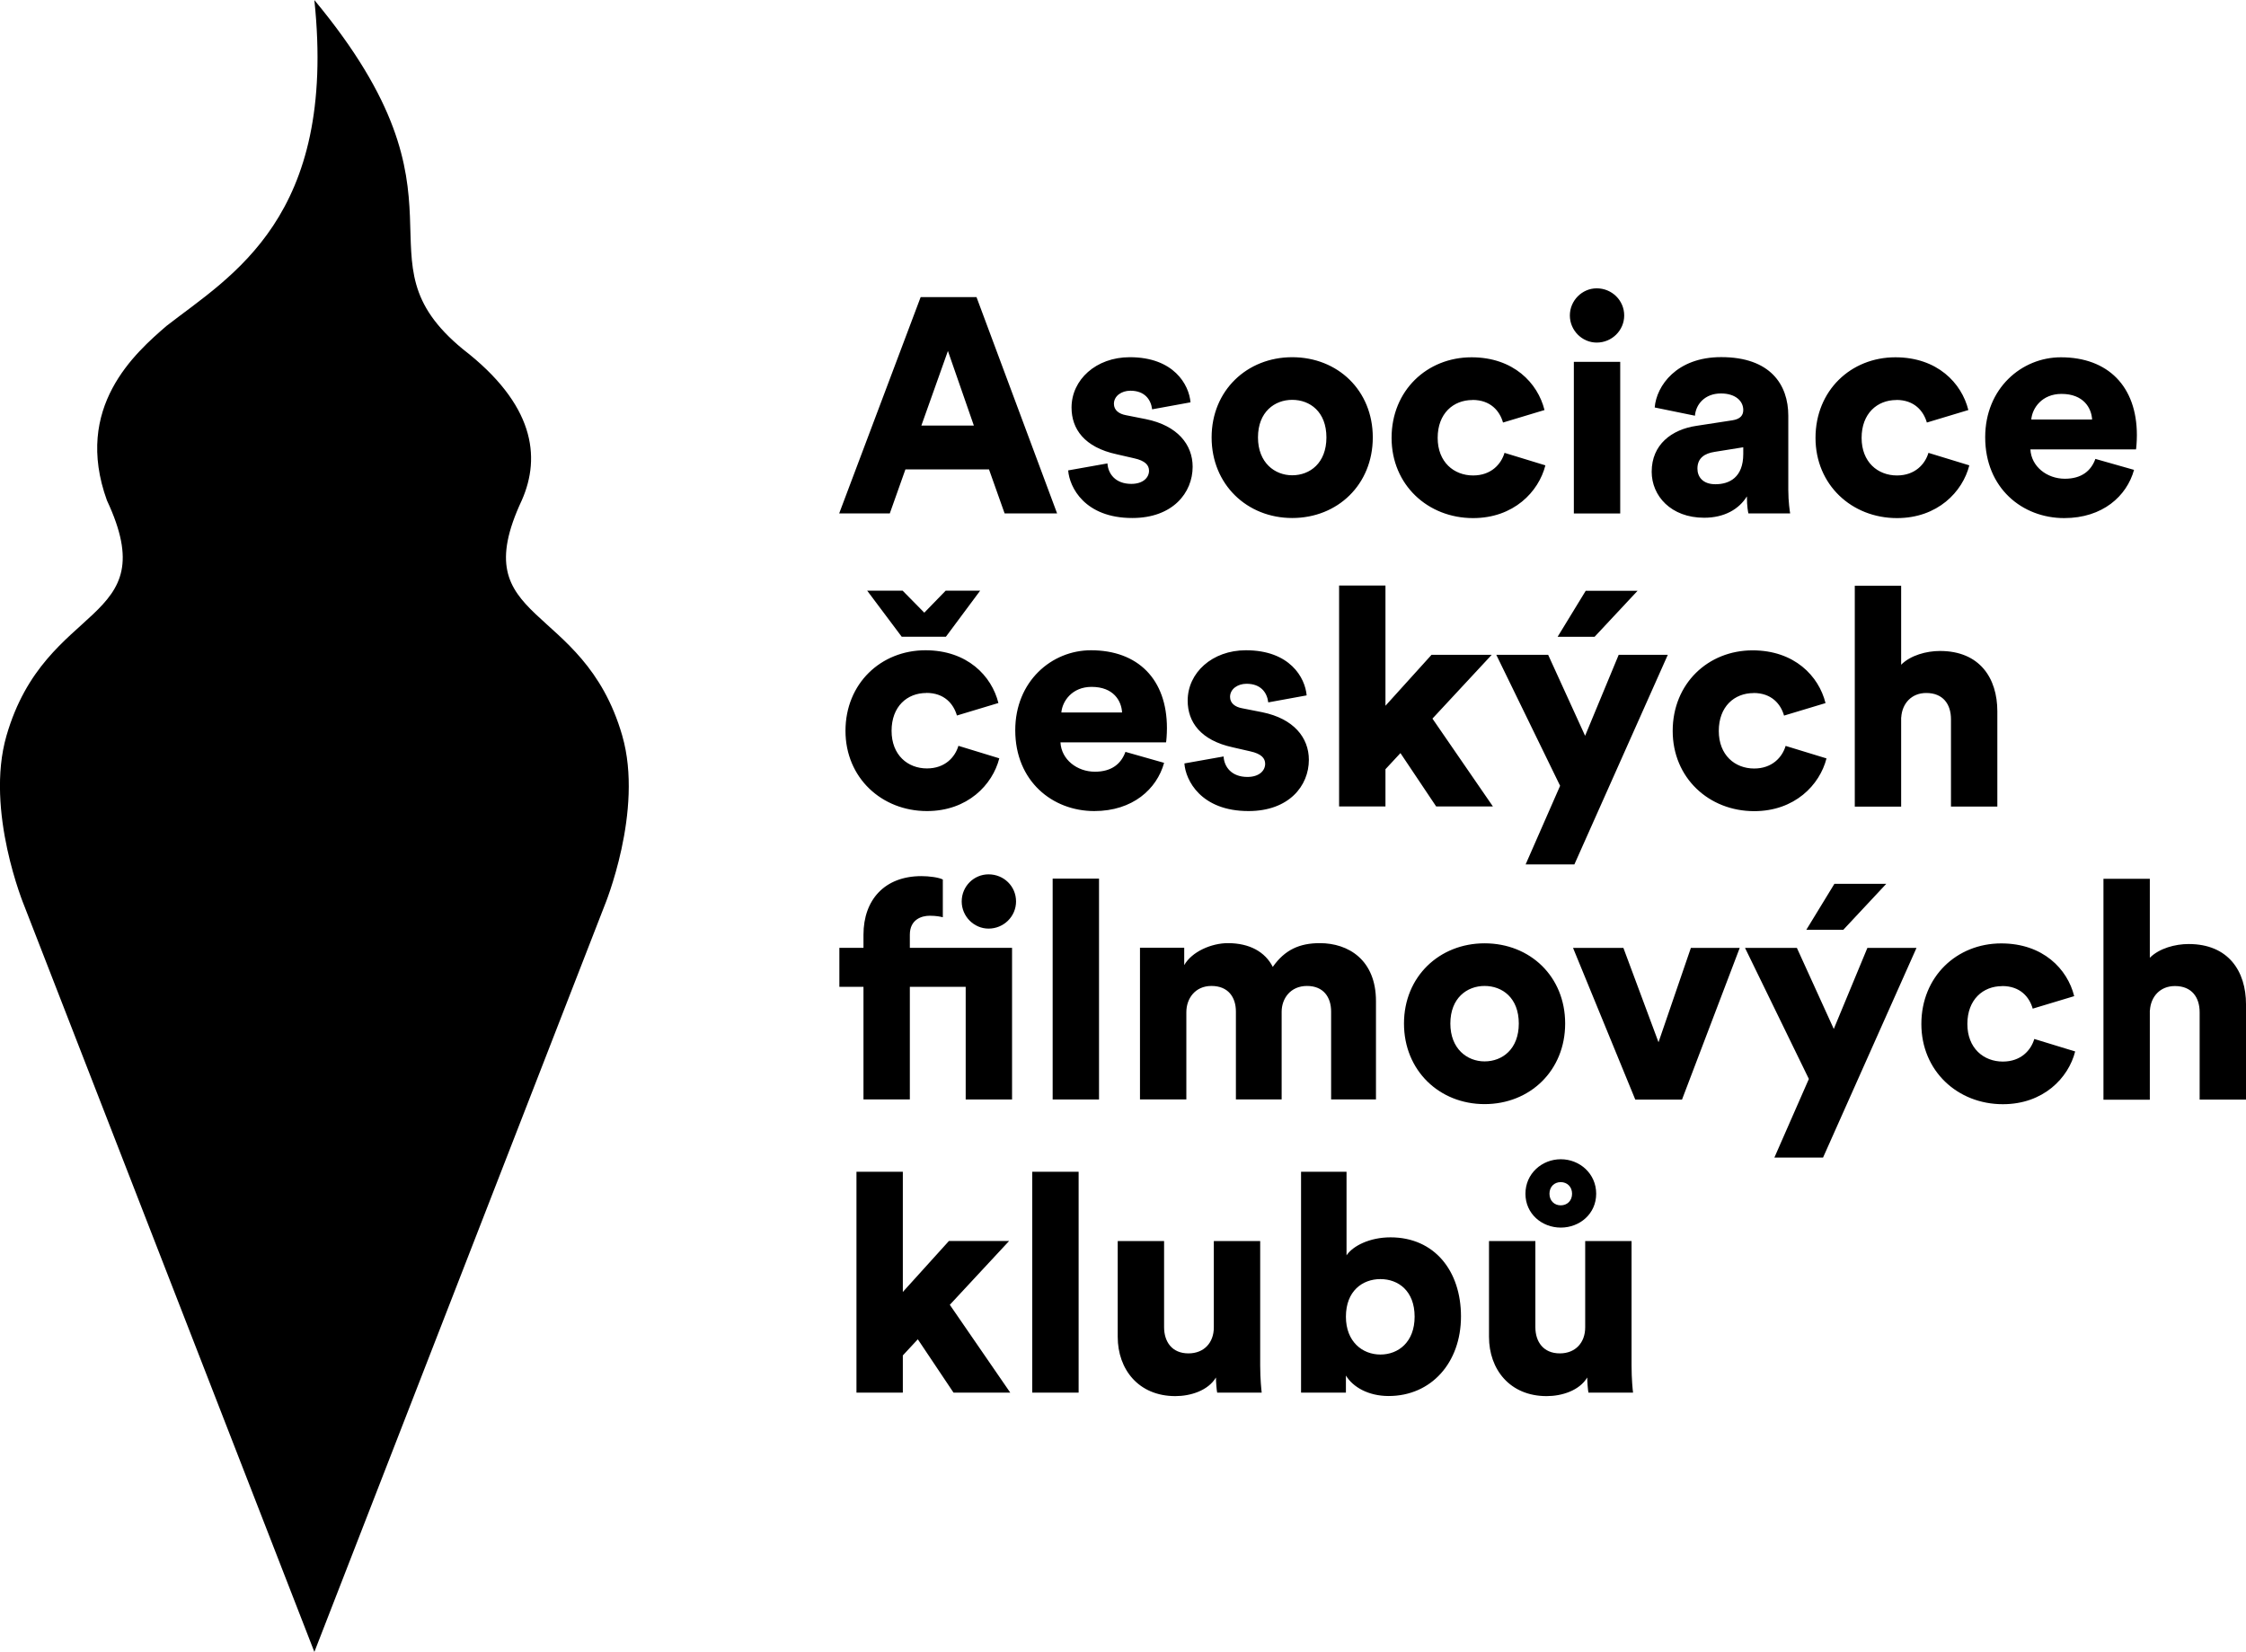 <?xml version="1.0" encoding="UTF-8"?>
<!DOCTYPE svg PUBLIC "-//W3C//DTD SVG 1.1//EN" "http://www.w3.org/Graphics/SVG/1.1/DTD/svg11.dtd">
<!-- Creator: CorelDRAW -->
<svg xmlns="http://www.w3.org/2000/svg" xml:space="preserve" width="26.168mm" height="19.248mm" version="1.1" style="shape-rendering:geometricPrecision; text-rendering:geometricPrecision; image-rendering:optimizeQuality; fill-rule:evenodd; clip-rule:evenodd"
viewBox="0 0 253.35 186.34"
 xmlns:xlink="http://www.w3.org/1999/xlink"
 xmlns:xodm="http://www.corel.com/coreldraw/odm/2003">
 <defs>
  <style type="text/css">
   <![CDATA[
    .fil1 {fill:none}
    .fil0 {fill:black;fill-rule:nonzero}
   ]]>
  </style>
 </defs>
 <g id="Layer_x0020_1">
  <g id="_3180446055696">
   <path class="fil0" d="M70.19 82.98c-4.43,-15.33 -17.93,-12.45 -11.33,-26.55 2.18,-4.94 1.4,-10.84 -6.64,-17.04 -12.62,-10.37 2.26,-16.5 -16.76,-39.39 2.58,24.54 -9.42,31.11 -16.69,36.77 -3.51,3.04 -10.51,9.16 -6.71,19.67 6.6,14.1 -6.9,11.22 -11.33,26.55 -2.45,8.48 2.01,19.2 2.01,19.2l32.72 84.16 32.72 -84.16c0,0 4.46,-10.72 2.01,-19.2zm43.63 57.01l-6.78 0 -5.2 5.75 0 -13.56 -5.23 0 0 24.92 5.23 0 0 -4.2 1.69 -1.82 4.03 6.02 6.4 0 -6.82 -9.91 6.68 -7.19zm7.85 17.11l0 -24.92 -5.23 0 0 24.92 5.23 0zm15.63 0l5.02 0c-0.03,-0.27 -0.17,-1.52 -0.17,-3.06l0 -14.04 -5.23 0 0 9.74c0,1.72 -1.1,2.93 -2.86,2.93 -1.86,0 -2.75,-1.31 -2.75,-2.96l0 -9.71 -5.23 0 0 10.81c0,3.65 2.34,6.68 6.5,6.68 1.72,0 3.69,-0.62 4.58,-2.1 0,0.44 0.07,1.41 0.14,1.72zm14.52 0l0 -1.93c0.79,1.31 2.55,2.31 4.82,2.31 4.79,0 8.16,-3.75 8.16,-8.98 0,-5.13 -2.99,-8.92 -7.95,-8.92 -2.34,0 -4.24,0.96 -4.96,2.03l0 -9.43 -5.13 0 0 24.92 5.06 0zm7.75 -8.57c0,2.86 -1.83,4.27 -3.86,4.27 -2.03,0 -3.89,-1.45 -3.89,-4.27 0,-2.89 1.86,-4.24 3.89,-4.24 2.03,0 3.86,1.34 3.86,4.24l0 -0zm20.48 -13.87c0,-2.27 -1.86,-3.89 -3.99,-3.89 -2.13,0 -3.99,1.62 -3.99,3.89 0,2.27 1.86,3.82 3.99,3.82 2.13,0 3.99,-1.55 3.99,-3.82zm-2.72 0c0,0.79 -0.55,1.31 -1.28,1.31 -0.72,0 -1.27,-0.52 -1.27,-1.31 0,-0.79 0.55,-1.31 1.27,-1.31 0.72,0 1.28,0.52 1.28,1.31zm1.86 22.44l5.02 0c-0.04,-0.27 -0.17,-1.52 -0.17,-3.06l0 -14.04 -5.23 0 0 9.74c0,1.72 -1.1,2.93 -2.86,2.93 -1.86,0 -2.76,-1.31 -2.76,-2.96l0 -9.71 -5.23 0 0 10.81c0,3.65 2.34,6.68 6.5,6.68 1.72,0 3.69,-0.62 4.58,-2.1 0,0.44 0.07,1.41 0.14,1.72zm-70.26 -45.77l0 12.7 5.23 0 0 -17.11 -11.53 0 0 -1.48c0,-1.73 1.34,-2.14 2.24,-2.14 0.76,0 1.24,0.11 1.48,0.17l0 -4.26c-0.48,-0.24 -1.55,-0.38 -2.41,-0.38 -4.16,0 -6.54,2.68 -6.54,6.61l0 1.48 -2.72 0 0 4.4 2.72 0 0 12.7 5.23 0 0 -12.7 6.3 0zm-0.45 -9.64c0,1.68 1.38,3.06 3.03,3.06 1.72,0 3.1,-1.38 3.1,-3.06 0,-1.72 -1.38,-3.06 -3.1,-3.06 -1.65,0 -3.03,1.34 -3.03,3.06l0 -0zm15.49 22.34l0 -24.92 -5.23 0 0 24.92 5.23 0zm9.85 0l0 -9.85c0,-1.55 1,-2.96 2.83,-2.96 1.89,0 2.76,1.27 2.76,2.89l0 9.91 5.16 0 0 -9.88c0,-1.51 1,-2.92 2.86,-2.92 1.86,0 2.72,1.27 2.72,2.89l0 9.91 5.06 0 0 -11.09c0,-4.64 -3.1,-6.54 -6.33,-6.54 -2.31,0 -3.96,0.76 -5.31,2.68 -0.86,-1.69 -2.61,-2.68 -5.06,-2.68 -1.86,0 -4.07,0.96 -4.93,2.48l0 -1.96 -4.99 0 0 17.11 5.23 0zm33.64 -4.3c-1.96,0 -3.86,-1.41 -3.86,-4.27 0,-2.89 1.89,-4.24 3.86,-4.24 2,0 3.86,1.34 3.86,4.24 0,2.89 -1.86,4.27 -3.86,4.27zm0 -13.32c-5.09,0 -9.09,3.75 -9.09,9.05 0,5.3 3.99,9.09 9.09,9.09 5.13,0 9.09,-3.79 9.09,-9.09 0,-5.3 -3.95,-9.05 -9.09,-9.05zm28.78 0.52l-5.51 0 -3.65 10.64 -3.96 -10.64 -5.68 0 7.02 17.11 5.27 0 6.51 -17.11zm9.4 23.65l10.54 -23.65 -5.54 0 -3.79 9.14 -4.16 -9.14 -5.85 0 7.2 14.78 -3.89 8.87 5.51 0zm7.13 -30.88l-5.85 0 -3.17 5.19 4.17 0 4.85 -5.19zm13.08 11.53c2.03,0 3.07,1.24 3.44,2.55l4.68 -1.41c-0.76,-3.06 -3.51,-5.95 -8.23,-5.95 -5.02,0 -9.01,3.75 -9.01,9.09 0,5.3 4.09,9.05 9.19,9.05 4.58,0 7.4,-2.96 8.16,-5.95l-4.61 -1.41c-0.38,1.28 -1.51,2.55 -3.55,2.55 -2.17,0 -4,-1.51 -4,-4.24 0,-2.75 1.76,-4.27 3.92,-4.27zm16.66 2.75c0.1,-1.58 1.17,-2.75 2.82,-2.75 1.9,0 2.79,1.27 2.79,2.96l0 9.85 5.23 0 0 -10.74c0,-3.75 -1.99,-6.81 -6.47,-6.81 -1.52,0 -3.31,0.48 -4.38,1.55l0 -8.91 -5.23 0 0 24.92 5.23 0 0 -10.05zm-144.69 -47.35l3.89 5.19 4.99 0 3.86 -5.19 -3.89 0 -2.41 2.48 -2.44 -2.48 -3.99 0zm6.68 11.53c2.03,0 3.06,1.24 3.44,2.55l4.68 -1.41c-0.76,-3.06 -3.51,-5.95 -8.23,-5.95 -5.02,0 -9.02,3.75 -9.02,9.09 0,5.3 4.09,9.05 9.19,9.05 4.58,0 7.4,-2.96 8.16,-5.95l-4.61 -1.41c-0.38,1.28 -1.51,2.55 -3.55,2.55 -2.17,0 -3.99,-1.51 -3.99,-4.24 0,-2.75 1.75,-4.27 3.92,-4.27zm15.22 2.21c0.11,-1.28 1.21,-2.89 3.41,-2.89 2.48,0 3.37,1.58 3.44,2.89l-6.86 0zm7.23 4.44c-0.48,1.34 -1.55,2.24 -3.44,2.24 -2.03,0 -3.79,-1.38 -3.89,-3.31l11.91 0c0.03,-0.1 0.1,-0.89 0.1,-1.61 0,-5.51 -3.27,-8.78 -8.57,-8.78 -4.44,0 -8.54,3.51 -8.54,9.02 0,5.75 4.2,9.12 8.91,9.12 4.34,0 7.06,-2.48 7.88,-5.44l-4.37 -1.24zm6.65 1.31c0.13,1.89 1.86,5.37 7.23,5.37 4.58,0 6.81,-2.86 6.81,-5.78 0,-2.51 -1.72,-4.65 -5.26,-5.37l-2.28 -0.45c-0.76,-0.14 -1.35,-0.55 -1.35,-1.28 0,-0.89 0.86,-1.48 1.86,-1.48 1.59,0 2.31,0.96 2.45,2.1l4.33 -0.79c-0.17,-2 -1.89,-5.09 -6.85,-5.09 -3.82,0 -6.57,2.55 -6.57,5.68 0,2.41 1.45,4.48 5.09,5.27l1.96 0.45c1.28,0.28 1.69,0.79 1.69,1.41 0,0.76 -0.66,1.48 -2,1.48 -1.79,0 -2.62,-1.13 -2.69,-2.31l-4.44 0.79zm34.66 -12.26l-6.78 0 -5.2 5.75 0 -13.56 -5.23 0 0 24.92 5.23 0 0 -4.2 1.69 -1.82 4.03 6.02 6.4 0 -6.82 -9.91 6.68 -7.19zm9.33 23.65l10.54 -23.65 -5.54 0 -3.79 9.14 -4.17 -9.14 -5.85 0 7.2 14.78 -3.89 8.87 5.51 0zm7.13 -30.87l-5.85 0 -3.17 5.19 4.17 0 4.85 -5.19zm13.08 11.53c2.03,0 3.07,1.24 3.44,2.55l4.68 -1.41c-0.76,-3.06 -3.51,-5.95 -8.23,-5.95 -5.02,0 -9.01,3.75 -9.01,9.09 0,5.3 4.09,9.05 9.19,9.05 4.58,0 7.4,-2.96 8.16,-5.95l-4.61 -1.41c-0.38,1.28 -1.52,2.55 -3.55,2.55 -2.17,0 -3.99,-1.51 -3.99,-4.24 0,-2.75 1.76,-4.27 3.92,-4.27zm16.66 2.75c0.1,-1.58 1.17,-2.75 2.82,-2.75 1.9,0 2.79,1.27 2.79,2.96l0 9.85 5.23 0 0 -10.74c0,-3.75 -1.99,-6.81 -6.47,-6.81 -1.52,0 -3.31,0.48 -4.38,1.55l0 -8.91 -5.23 0 0 24.92 5.23 0 0 -10.05zm-101.14 -23.01l5.92 0 -9.09 -24.4 -6.3 0 -9.19 24.4 5.71 0 1.76 -4.96 9.43 0 1.76 4.96zm-6.4 -18.34l2.93 8.43 -5.92 0 3 -8.43zm13.57 13.49c0.14,1.89 1.86,5.37 7.23,5.37 4.58,0 6.81,-2.86 6.81,-5.78 0,-2.51 -1.72,-4.65 -5.26,-5.37l-2.27 -0.45c-0.76,-0.14 -1.35,-0.55 -1.35,-1.28 0,-0.89 0.86,-1.48 1.86,-1.48 1.58,0 2.31,0.96 2.45,2.1l4.33 -0.79c-0.17,-2 -1.89,-5.09 -6.85,-5.09 -3.82,0 -6.57,2.55 -6.57,5.68 0,2.41 1.44,4.48 5.09,5.27l1.96 0.45c1.28,0.28 1.69,0.79 1.69,1.41 0,0.76 -0.66,1.48 -2,1.48 -1.79,0 -2.62,-1.14 -2.69,-2.31l-4.44 0.79zm25.27 0.55c-1.96,0 -3.86,-1.41 -3.86,-4.27 0,-2.89 1.89,-4.24 3.86,-4.24 2,0 3.86,1.34 3.86,4.24 0,2.89 -1.86,4.27 -3.86,4.27zm0 -13.32c-5.09,0 -9.09,3.75 -9.09,9.05 0,5.3 3.99,9.09 9.09,9.09 5.13,0 9.09,-3.78 9.09,-9.09 0,-5.3 -3.95,-9.05 -9.09,-9.05zm20.34 4.82c2.03,0 3.07,1.24 3.44,2.55l4.68 -1.41c-0.76,-3.06 -3.51,-5.95 -8.23,-5.95 -5.02,0 -9.02,3.75 -9.02,9.09 0,5.3 4.09,9.05 9.19,9.05 4.58,0 7.4,-2.96 8.16,-5.95l-4.61 -1.41c-0.38,1.28 -1.51,2.55 -3.54,2.55 -2.17,0 -4,-1.51 -4,-4.24 0,-2.75 1.76,-4.27 3.92,-4.27zm16.66 12.81l0 -17.11 -5.23 0 0 17.11 5.23 0zm-5.68 -22.34c0,1.69 1.38,3.06 3.03,3.06 1.72,0 3.1,-1.38 3.1,-3.06 0,-1.69 -1.38,-3.06 -3.1,-3.06 -1.65,0 -3.03,1.38 -3.03,3.06zm9.23 17.63c0,2.72 2.17,5.19 5.92,5.19 2.27,0 3.93,-0.96 4.82,-2.41 0,1.17 0.14,1.79 0.17,1.92l4.71 0c-0.03,-0.17 -0.21,-1.31 -0.21,-2.65l0 -8.37c0,-3.51 -2.03,-6.61 -7.57,-6.61 -5.03,0 -7.3,3.23 -7.5,5.68l4.54 0.93c0.1,-1.27 1.1,-2.51 2.93,-2.51 1.65,0 2.52,0.86 2.52,1.86 0,0.59 -0.31,1.03 -1.24,1.17l-4.03 0.62c-2.82,0.41 -5.06,2.13 -5.06,5.17l0 0zm7.19 1.41c-1.45,0 -2.03,-0.86 -2.03,-1.76 0,-1.21 0.83,-1.72 1.93,-1.89l3.24 -0.52 0 0.76c0,2.65 -1.58,3.41 -3.14,3.41zm20.41 -9.51c2.03,0 3.06,1.24 3.44,2.55l4.68 -1.41c-0.76,-3.06 -3.51,-5.95 -8.23,-5.95 -5.02,0 -9.01,3.75 -9.01,9.09 0,5.3 4.09,9.05 9.19,9.05 4.58,0 7.4,-2.96 8.16,-5.95l-4.61 -1.41c-0.38,1.28 -1.52,2.55 -3.55,2.55 -2.17,0 -3.99,-1.51 -3.99,-4.24 0,-2.75 1.76,-4.27 3.92,-4.27zm15.22 2.21c0.1,-1.28 1.2,-2.89 3.41,-2.89 2.48,0 3.38,1.59 3.45,2.89l-6.85 0zm7.23 4.44c-0.48,1.34 -1.55,2.24 -3.44,2.24 -2.03,0 -3.79,-1.38 -3.89,-3.31l11.91 0c0.03,-0.1 0.1,-0.89 0.1,-1.61 0,-5.51 -3.27,-8.78 -8.57,-8.78 -4.44,0 -8.54,3.51 -8.54,9.02 0,5.75 4.2,9.12 8.91,9.12 4.34,0 7.06,-2.48 7.88,-5.44l-4.37 -1.24z"/>
   <rect class="fil1" x="-0" width="253.34" height="186.34"/>
  </g>
 </g>
</svg>
